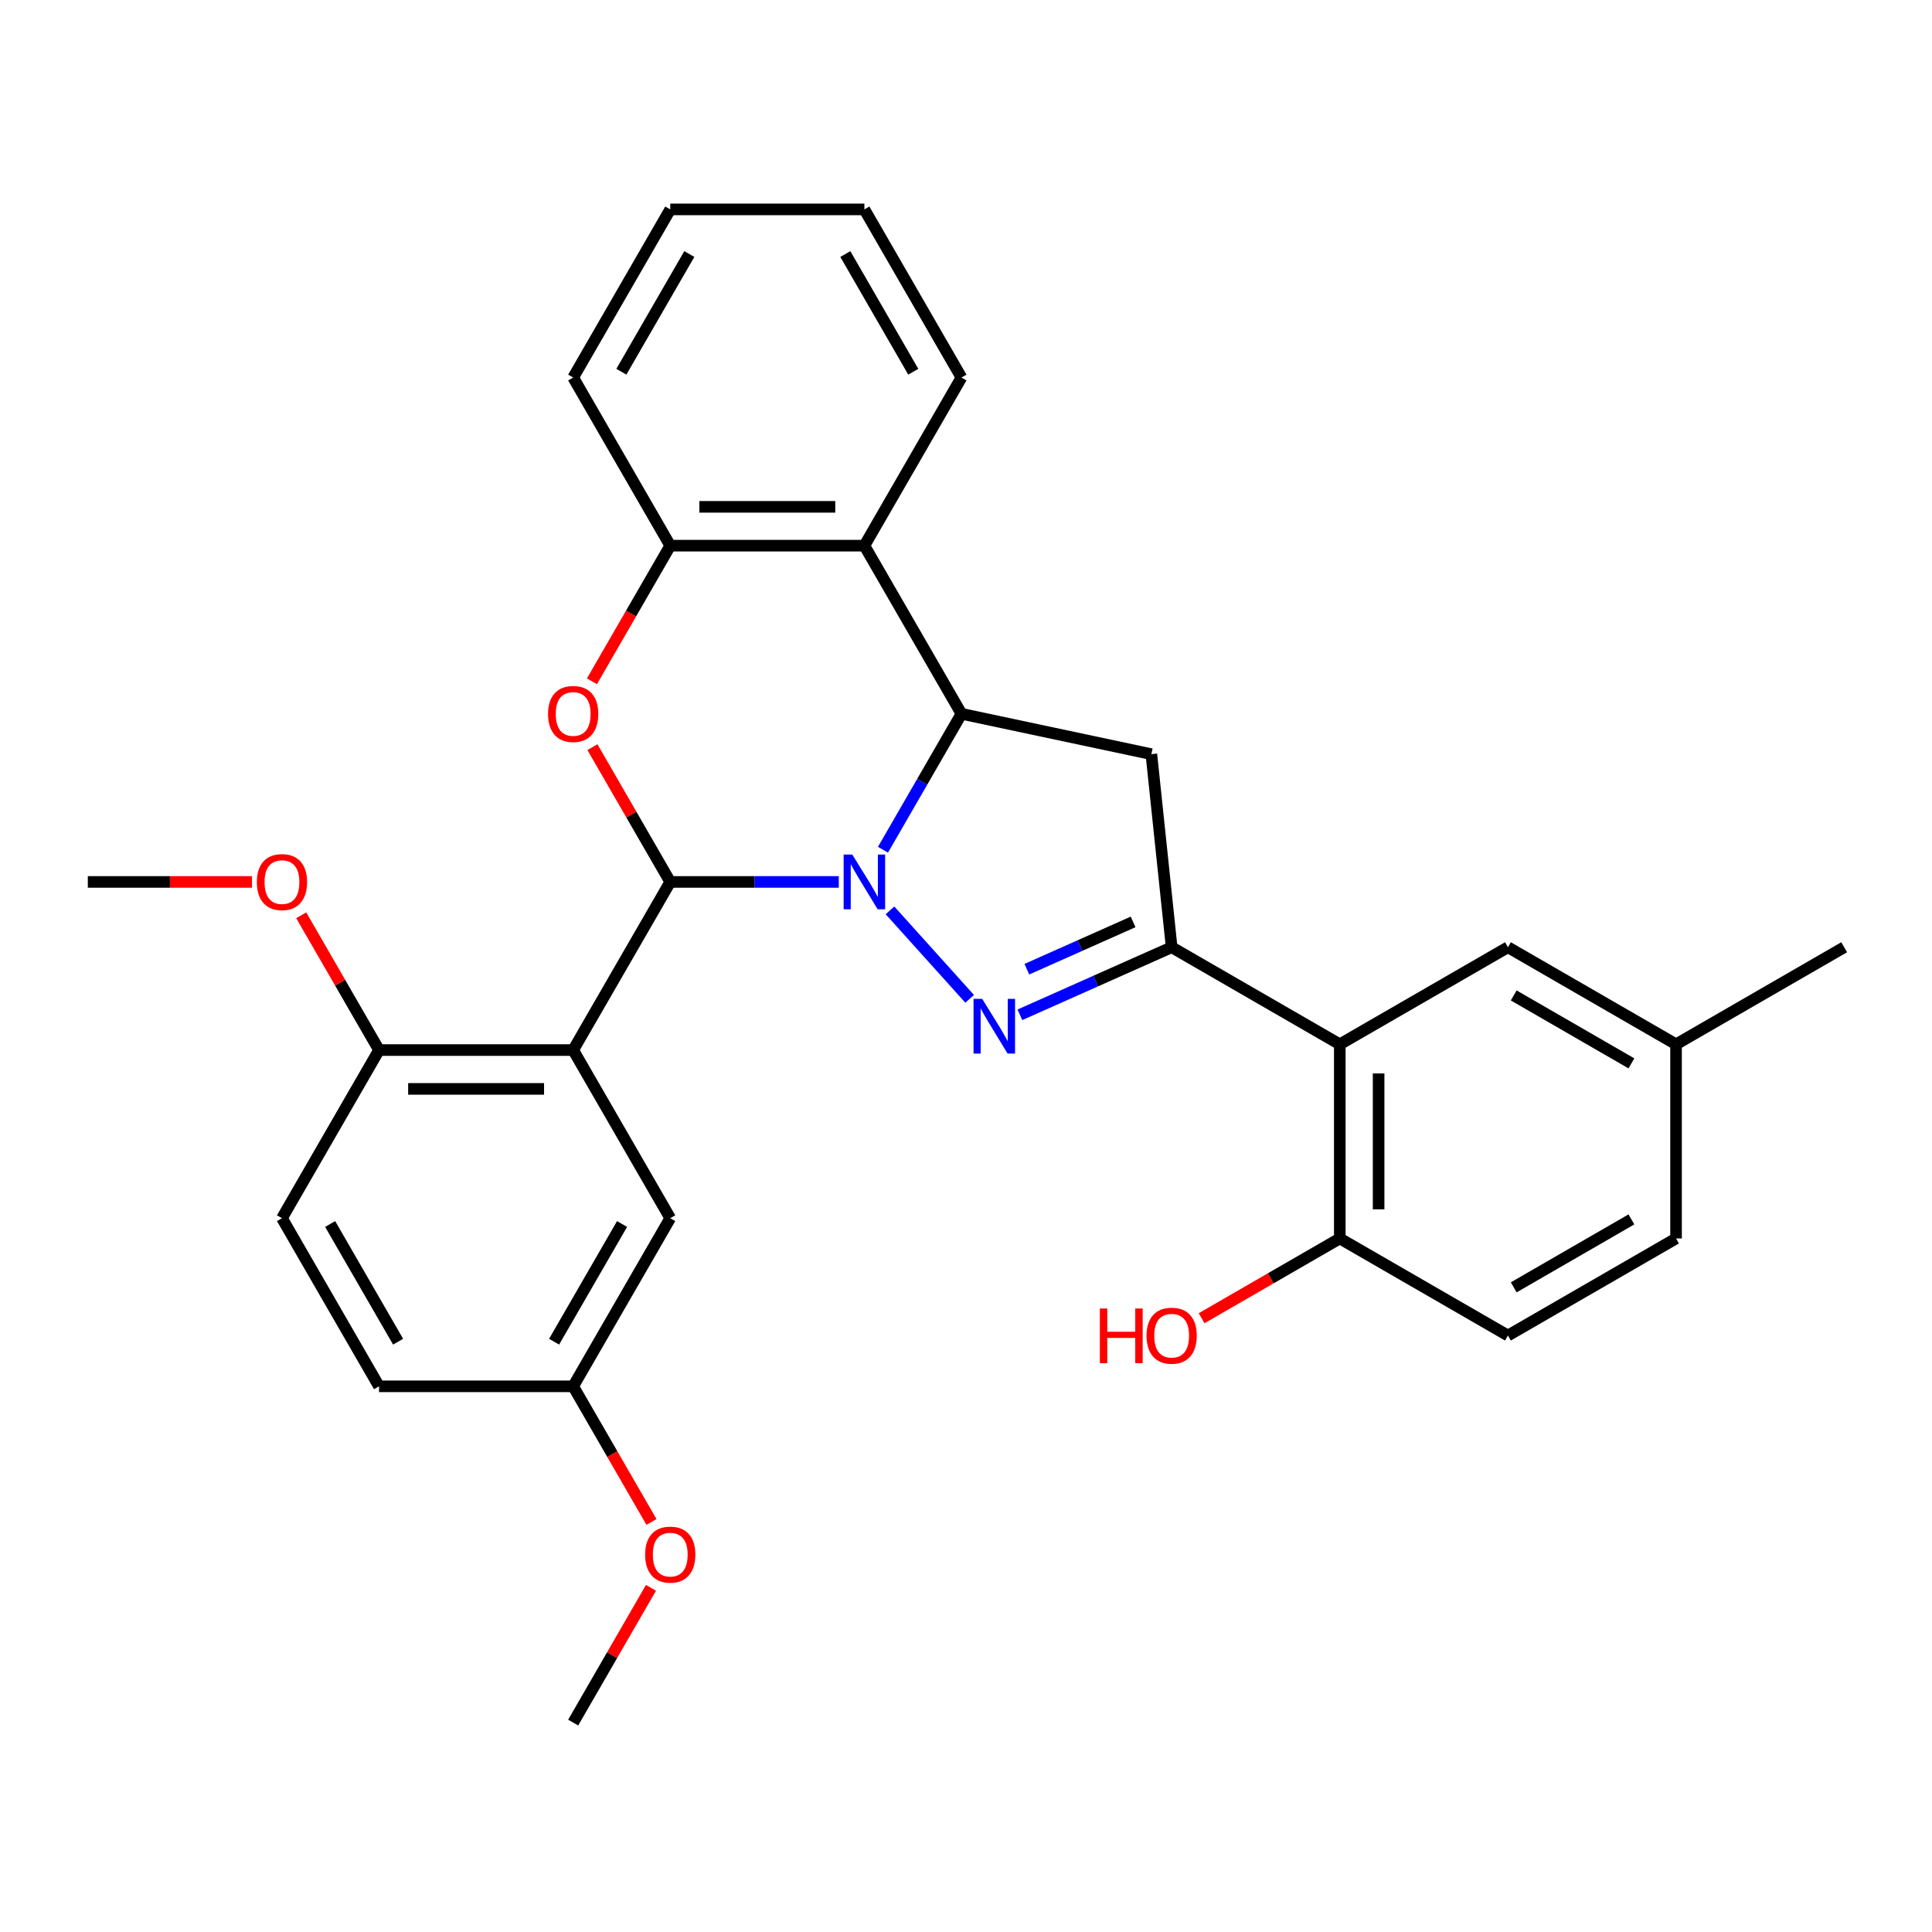 <?xml version='1.0' encoding='iso-8859-1'?>
<svg version='1.1' baseProfile='full'
              xmlns='http://www.w3.org/2000/svg'
                      xmlns:rdkit='http://www.rdkit.org/xml'
                      xmlns:xlink='http://www.w3.org/1999/xlink'
                  xml:space='preserve'
width='1000px' height='1000px' viewBox='0 0 1000 1000'>
<!-- END OF HEADER -->
<rect style='opacity:1.0;fill:#FFFFFF;stroke:none' width='1000' height='1000' x='0' y='0'> </rect>
<path class='bond-0' d='M 434.154,456.488 L 390.536,456.488' style='fill:none;fill-rule:evenodd;stroke:#0000FF;stroke-width:6px;stroke-linecap:butt;stroke-linejoin:miter;stroke-opacity:1' />
<path class='bond-0' d='M 390.536,456.488 L 346.918,456.488' style='fill:none;fill-rule:evenodd;stroke:#000000;stroke-width:6px;stroke-linecap:butt;stroke-linejoin:miter;stroke-opacity:1' />
<path class='bond-1' d='M 460.658,471.206 L 501.888,516.996' style='fill:none;fill-rule:evenodd;stroke:#0000FF;stroke-width:6px;stroke-linecap:butt;stroke-linejoin:miter;stroke-opacity:1' />
<path class='bond-2' d='M 457.031,439.815 L 477.341,404.639' style='fill:none;fill-rule:evenodd;stroke:#0000FF;stroke-width:6px;stroke-linecap:butt;stroke-linejoin:miter;stroke-opacity:1' />
<path class='bond-2' d='M 477.341,404.639 L 497.65,369.463' style='fill:none;fill-rule:evenodd;stroke:#000000;stroke-width:6px;stroke-linecap:butt;stroke-linejoin:miter;stroke-opacity:1' />
<path class='bond-4' d='M 346.918,456.488 L 296.674,543.512' style='fill:none;fill-rule:evenodd;stroke:#000000;stroke-width:6px;stroke-linecap:butt;stroke-linejoin:miter;stroke-opacity:1' />
<path class='bond-5' d='M 346.918,456.488 L 326.782,421.611' style='fill:none;fill-rule:evenodd;stroke:#000000;stroke-width:6px;stroke-linecap:butt;stroke-linejoin:miter;stroke-opacity:1' />
<path class='bond-5' d='M 326.782,421.611 L 306.646,386.735' style='fill:none;fill-rule:evenodd;stroke:#FF0000;stroke-width:6px;stroke-linecap:butt;stroke-linejoin:miter;stroke-opacity:1' />
<path class='bond-3' d='M 527.897,525.264 L 567.171,507.778' style='fill:none;fill-rule:evenodd;stroke:#0000FF;stroke-width:6px;stroke-linecap:butt;stroke-linejoin:miter;stroke-opacity:1' />
<path class='bond-3' d='M 567.171,507.778 L 606.445,490.292' style='fill:none;fill-rule:evenodd;stroke:#000000;stroke-width:6px;stroke-linecap:butt;stroke-linejoin:miter;stroke-opacity:1' />
<path class='bond-3' d='M 531.505,501.658 L 558.997,489.418' style='fill:none;fill-rule:evenodd;stroke:#0000FF;stroke-width:6px;stroke-linecap:butt;stroke-linejoin:miter;stroke-opacity:1' />
<path class='bond-3' d='M 558.997,489.418 L 586.489,477.178' style='fill:none;fill-rule:evenodd;stroke:#000000;stroke-width:6px;stroke-linecap:butt;stroke-linejoin:miter;stroke-opacity:1' />
<path class='bond-6' d='M 497.65,369.463 L 595.942,390.355' style='fill:none;fill-rule:evenodd;stroke:#000000;stroke-width:6px;stroke-linecap:butt;stroke-linejoin:miter;stroke-opacity:1' />
<path class='bond-7' d='M 497.65,369.463 L 447.406,282.438' style='fill:none;fill-rule:evenodd;stroke:#000000;stroke-width:6px;stroke-linecap:butt;stroke-linejoin:miter;stroke-opacity:1' />
<path class='bond-8' d='M 606.445,490.292 L 693.47,540.536' style='fill:none;fill-rule:evenodd;stroke:#000000;stroke-width:6px;stroke-linecap:butt;stroke-linejoin:miter;stroke-opacity:1' />
<path class='bond-30' d='M 606.445,490.292 L 595.942,390.355' style='fill:none;fill-rule:evenodd;stroke:#000000;stroke-width:6px;stroke-linecap:butt;stroke-linejoin:miter;stroke-opacity:1' />
<path class='bond-10' d='M 296.674,543.512 L 196.186,543.512' style='fill:none;fill-rule:evenodd;stroke:#000000;stroke-width:6px;stroke-linecap:butt;stroke-linejoin:miter;stroke-opacity:1' />
<path class='bond-10' d='M 281.601,563.61 L 211.259,563.61' style='fill:none;fill-rule:evenodd;stroke:#000000;stroke-width:6px;stroke-linecap:butt;stroke-linejoin:miter;stroke-opacity:1' />
<path class='bond-11' d='M 296.674,543.512 L 346.918,630.537' style='fill:none;fill-rule:evenodd;stroke:#000000;stroke-width:6px;stroke-linecap:butt;stroke-linejoin:miter;stroke-opacity:1' />
<path class='bond-31' d='M 306.392,352.63 L 326.655,317.534' style='fill:none;fill-rule:evenodd;stroke:#FF0000;stroke-width:6px;stroke-linecap:butt;stroke-linejoin:miter;stroke-opacity:1' />
<path class='bond-31' d='M 326.655,317.534 L 346.918,282.438' style='fill:none;fill-rule:evenodd;stroke:#000000;stroke-width:6px;stroke-linecap:butt;stroke-linejoin:miter;stroke-opacity:1' />
<path class='bond-9' d='M 447.406,282.438 L 346.918,282.438' style='fill:none;fill-rule:evenodd;stroke:#000000;stroke-width:6px;stroke-linecap:butt;stroke-linejoin:miter;stroke-opacity:1' />
<path class='bond-9' d='M 432.333,262.34 L 361.991,262.34' style='fill:none;fill-rule:evenodd;stroke:#000000;stroke-width:6px;stroke-linecap:butt;stroke-linejoin:miter;stroke-opacity:1' />
<path class='bond-22' d='M 447.406,282.438 L 497.65,195.413' style='fill:none;fill-rule:evenodd;stroke:#000000;stroke-width:6px;stroke-linecap:butt;stroke-linejoin:miter;stroke-opacity:1' />
<path class='bond-12' d='M 693.47,540.536 L 693.47,641.024' style='fill:none;fill-rule:evenodd;stroke:#000000;stroke-width:6px;stroke-linecap:butt;stroke-linejoin:miter;stroke-opacity:1' />
<path class='bond-12' d='M 713.568,555.61 L 713.568,625.951' style='fill:none;fill-rule:evenodd;stroke:#000000;stroke-width:6px;stroke-linecap:butt;stroke-linejoin:miter;stroke-opacity:1' />
<path class='bond-13' d='M 693.47,540.536 L 780.495,490.292' style='fill:none;fill-rule:evenodd;stroke:#000000;stroke-width:6px;stroke-linecap:butt;stroke-linejoin:miter;stroke-opacity:1' />
<path class='bond-24' d='M 346.918,282.438 L 296.674,195.413' style='fill:none;fill-rule:evenodd;stroke:#000000;stroke-width:6px;stroke-linecap:butt;stroke-linejoin:miter;stroke-opacity:1' />
<path class='bond-14' d='M 196.186,543.512 L 145.942,630.537' style='fill:none;fill-rule:evenodd;stroke:#000000;stroke-width:6px;stroke-linecap:butt;stroke-linejoin:miter;stroke-opacity:1' />
<path class='bond-21' d='M 196.186,543.512 L 176.05,508.636' style='fill:none;fill-rule:evenodd;stroke:#000000;stroke-width:6px;stroke-linecap:butt;stroke-linejoin:miter;stroke-opacity:1' />
<path class='bond-21' d='M 176.05,508.636 L 155.914,473.76' style='fill:none;fill-rule:evenodd;stroke:#FF0000;stroke-width:6px;stroke-linecap:butt;stroke-linejoin:miter;stroke-opacity:1' />
<path class='bond-16' d='M 346.918,630.537 L 296.674,717.562' style='fill:none;fill-rule:evenodd;stroke:#000000;stroke-width:6px;stroke-linecap:butt;stroke-linejoin:miter;stroke-opacity:1' />
<path class='bond-16' d='M 321.976,633.542 L 286.806,694.46' style='fill:none;fill-rule:evenodd;stroke:#000000;stroke-width:6px;stroke-linecap:butt;stroke-linejoin:miter;stroke-opacity:1' />
<path class='bond-15' d='M 693.47,641.024 L 780.495,691.268' style='fill:none;fill-rule:evenodd;stroke:#000000;stroke-width:6px;stroke-linecap:butt;stroke-linejoin:miter;stroke-opacity:1' />
<path class='bond-20' d='M 693.47,641.024 L 657.714,661.668' style='fill:none;fill-rule:evenodd;stroke:#000000;stroke-width:6px;stroke-linecap:butt;stroke-linejoin:miter;stroke-opacity:1' />
<path class='bond-20' d='M 657.714,661.668 L 621.958,682.312' style='fill:none;fill-rule:evenodd;stroke:#FF0000;stroke-width:6px;stroke-linecap:butt;stroke-linejoin:miter;stroke-opacity:1' />
<path class='bond-17' d='M 780.495,490.292 L 867.52,540.536' style='fill:none;fill-rule:evenodd;stroke:#000000;stroke-width:6px;stroke-linecap:butt;stroke-linejoin:miter;stroke-opacity:1' />
<path class='bond-17' d='M 783.5,515.234 L 844.418,550.405' style='fill:none;fill-rule:evenodd;stroke:#000000;stroke-width:6px;stroke-linecap:butt;stroke-linejoin:miter;stroke-opacity:1' />
<path class='bond-33' d='M 145.942,630.537 L 196.186,717.562' style='fill:none;fill-rule:evenodd;stroke:#000000;stroke-width:6px;stroke-linecap:butt;stroke-linejoin:miter;stroke-opacity:1' />
<path class='bond-33' d='M 170.884,633.542 L 206.055,694.46' style='fill:none;fill-rule:evenodd;stroke:#000000;stroke-width:6px;stroke-linecap:butt;stroke-linejoin:miter;stroke-opacity:1' />
<path class='bond-34' d='M 780.495,691.268 L 867.52,641.024' style='fill:none;fill-rule:evenodd;stroke:#000000;stroke-width:6px;stroke-linecap:butt;stroke-linejoin:miter;stroke-opacity:1' />
<path class='bond-34' d='M 783.5,666.326 L 844.418,631.156' style='fill:none;fill-rule:evenodd;stroke:#000000;stroke-width:6px;stroke-linecap:butt;stroke-linejoin:miter;stroke-opacity:1' />
<path class='bond-18' d='M 296.674,717.562 L 196.186,717.562' style='fill:none;fill-rule:evenodd;stroke:#000000;stroke-width:6px;stroke-linecap:butt;stroke-linejoin:miter;stroke-opacity:1' />
<path class='bond-23' d='M 296.674,717.562 L 316.937,752.659' style='fill:none;fill-rule:evenodd;stroke:#000000;stroke-width:6px;stroke-linecap:butt;stroke-linejoin:miter;stroke-opacity:1' />
<path class='bond-23' d='M 316.937,752.659 L 337.2,787.755' style='fill:none;fill-rule:evenodd;stroke:#FF0000;stroke-width:6px;stroke-linecap:butt;stroke-linejoin:miter;stroke-opacity:1' />
<path class='bond-19' d='M 867.52,540.536 L 867.52,641.024' style='fill:none;fill-rule:evenodd;stroke:#000000;stroke-width:6px;stroke-linecap:butt;stroke-linejoin:miter;stroke-opacity:1' />
<path class='bond-25' d='M 867.52,540.536 L 954.545,490.292' style='fill:none;fill-rule:evenodd;stroke:#000000;stroke-width:6px;stroke-linecap:butt;stroke-linejoin:miter;stroke-opacity:1' />
<path class='bond-26' d='M 130.43,456.488 L 87.942,456.488' style='fill:none;fill-rule:evenodd;stroke:#FF0000;stroke-width:6px;stroke-linecap:butt;stroke-linejoin:miter;stroke-opacity:1' />
<path class='bond-26' d='M 87.942,456.488 L 45.455,456.488' style='fill:none;fill-rule:evenodd;stroke:#000000;stroke-width:6px;stroke-linecap:butt;stroke-linejoin:miter;stroke-opacity:1' />
<path class='bond-28' d='M 497.65,195.413 L 447.406,108.388' style='fill:none;fill-rule:evenodd;stroke:#000000;stroke-width:6px;stroke-linecap:butt;stroke-linejoin:miter;stroke-opacity:1' />
<path class='bond-28' d='M 472.708,192.408 L 437.537,131.49' style='fill:none;fill-rule:evenodd;stroke:#000000;stroke-width:6px;stroke-linecap:butt;stroke-linejoin:miter;stroke-opacity:1' />
<path class='bond-27' d='M 336.946,821.86 L 316.81,856.736' style='fill:none;fill-rule:evenodd;stroke:#FF0000;stroke-width:6px;stroke-linecap:butt;stroke-linejoin:miter;stroke-opacity:1' />
<path class='bond-27' d='M 316.81,856.736 L 296.674,891.612' style='fill:none;fill-rule:evenodd;stroke:#000000;stroke-width:6px;stroke-linecap:butt;stroke-linejoin:miter;stroke-opacity:1' />
<path class='bond-32' d='M 296.674,195.413 L 346.918,108.388' style='fill:none;fill-rule:evenodd;stroke:#000000;stroke-width:6px;stroke-linecap:butt;stroke-linejoin:miter;stroke-opacity:1' />
<path class='bond-32' d='M 321.616,192.408 L 356.786,131.49' style='fill:none;fill-rule:evenodd;stroke:#000000;stroke-width:6px;stroke-linecap:butt;stroke-linejoin:miter;stroke-opacity:1' />
<path class='bond-29' d='M 447.406,108.388 L 346.918,108.388' style='fill:none;fill-rule:evenodd;stroke:#000000;stroke-width:6px;stroke-linecap:butt;stroke-linejoin:miter;stroke-opacity:1' />
<path  class='atom-0' d='M 441.146 442.328
L 450.426 457.328
Q 451.346 458.808, 452.826 461.488
Q 454.306 464.168, 454.386 464.328
L 454.386 442.328
L 458.146 442.328
L 458.146 470.648
L 454.266 470.648
L 444.306 454.248
Q 443.146 452.328, 441.906 450.128
Q 440.706 447.928, 440.346 447.248
L 440.346 470.648
L 436.666 470.648
L 436.666 442.328
L 441.146 442.328
' fill='#0000FF'/>
<path  class='atom-2' d='M 508.385 517.004
L 517.665 532.004
Q 518.585 533.484, 520.065 536.164
Q 521.545 538.844, 521.625 539.004
L 521.625 517.004
L 525.385 517.004
L 525.385 545.324
L 521.505 545.324
L 511.545 528.924
Q 510.385 527.004, 509.145 524.804
Q 507.945 522.604, 507.585 521.924
L 507.585 545.324
L 503.905 545.324
L 503.905 517.004
L 508.385 517.004
' fill='#0000FF'/>
<path  class='atom-6' d='M 283.674 369.543
Q 283.674 362.743, 287.034 358.943
Q 290.394 355.143, 296.674 355.143
Q 302.954 355.143, 306.314 358.943
Q 309.674 362.743, 309.674 369.543
Q 309.674 376.423, 306.274 380.343
Q 302.874 384.223, 296.674 384.223
Q 290.434 384.223, 287.034 380.343
Q 283.674 376.463, 283.674 369.543
M 296.674 381.023
Q 300.994 381.023, 303.314 378.143
Q 305.674 375.223, 305.674 369.543
Q 305.674 363.983, 303.314 361.183
Q 300.994 358.343, 296.674 358.343
Q 292.354 358.343, 289.994 361.143
Q 287.674 363.943, 287.674 369.543
Q 287.674 375.263, 289.994 378.143
Q 292.354 381.023, 296.674 381.023
' fill='#FF0000'/>
<path  class='atom-21' d='M 569.285 677.268
L 573.125 677.268
L 573.125 689.308
L 587.605 689.308
L 587.605 677.268
L 591.445 677.268
L 591.445 705.588
L 587.605 705.588
L 587.605 692.508
L 573.125 692.508
L 573.125 705.588
L 569.285 705.588
L 569.285 677.268
' fill='#FF0000'/>
<path  class='atom-21' d='M 593.445 691.348
Q 593.445 684.548, 596.805 680.748
Q 600.165 676.948, 606.445 676.948
Q 612.725 676.948, 616.085 680.748
Q 619.445 684.548, 619.445 691.348
Q 619.445 698.228, 616.045 702.148
Q 612.645 706.028, 606.445 706.028
Q 600.205 706.028, 596.805 702.148
Q 593.445 698.268, 593.445 691.348
M 606.445 702.828
Q 610.765 702.828, 613.085 699.948
Q 615.445 697.028, 615.445 691.348
Q 615.445 685.788, 613.085 682.988
Q 610.765 680.148, 606.445 680.148
Q 602.125 680.148, 599.765 682.948
Q 597.445 685.748, 597.445 691.348
Q 597.445 697.068, 599.765 699.948
Q 602.125 702.828, 606.445 702.828
' fill='#FF0000'/>
<path  class='atom-22' d='M 132.942 456.568
Q 132.942 449.768, 136.302 445.968
Q 139.662 442.168, 145.942 442.168
Q 152.222 442.168, 155.582 445.968
Q 158.942 449.768, 158.942 456.568
Q 158.942 463.448, 155.542 467.368
Q 152.142 471.248, 145.942 471.248
Q 139.702 471.248, 136.302 467.368
Q 132.942 463.488, 132.942 456.568
M 145.942 468.048
Q 150.262 468.048, 152.582 465.168
Q 154.942 462.248, 154.942 456.568
Q 154.942 451.008, 152.582 448.208
Q 150.262 445.368, 145.942 445.368
Q 141.622 445.368, 139.262 448.168
Q 136.942 450.968, 136.942 456.568
Q 136.942 462.288, 139.262 465.168
Q 141.622 468.048, 145.942 468.048
' fill='#FF0000'/>
<path  class='atom-24' d='M 333.918 804.667
Q 333.918 797.867, 337.278 794.067
Q 340.638 790.267, 346.918 790.267
Q 353.198 790.267, 356.558 794.067
Q 359.918 797.867, 359.918 804.667
Q 359.918 811.547, 356.518 815.467
Q 353.118 819.347, 346.918 819.347
Q 340.678 819.347, 337.278 815.467
Q 333.918 811.587, 333.918 804.667
M 346.918 816.147
Q 351.238 816.147, 353.558 813.267
Q 355.918 810.347, 355.918 804.667
Q 355.918 799.107, 353.558 796.307
Q 351.238 793.467, 346.918 793.467
Q 342.598 793.467, 340.238 796.267
Q 337.918 799.067, 337.918 804.667
Q 337.918 810.387, 340.238 813.267
Q 342.598 816.147, 346.918 816.147
' fill='#FF0000'/>
</svg>
